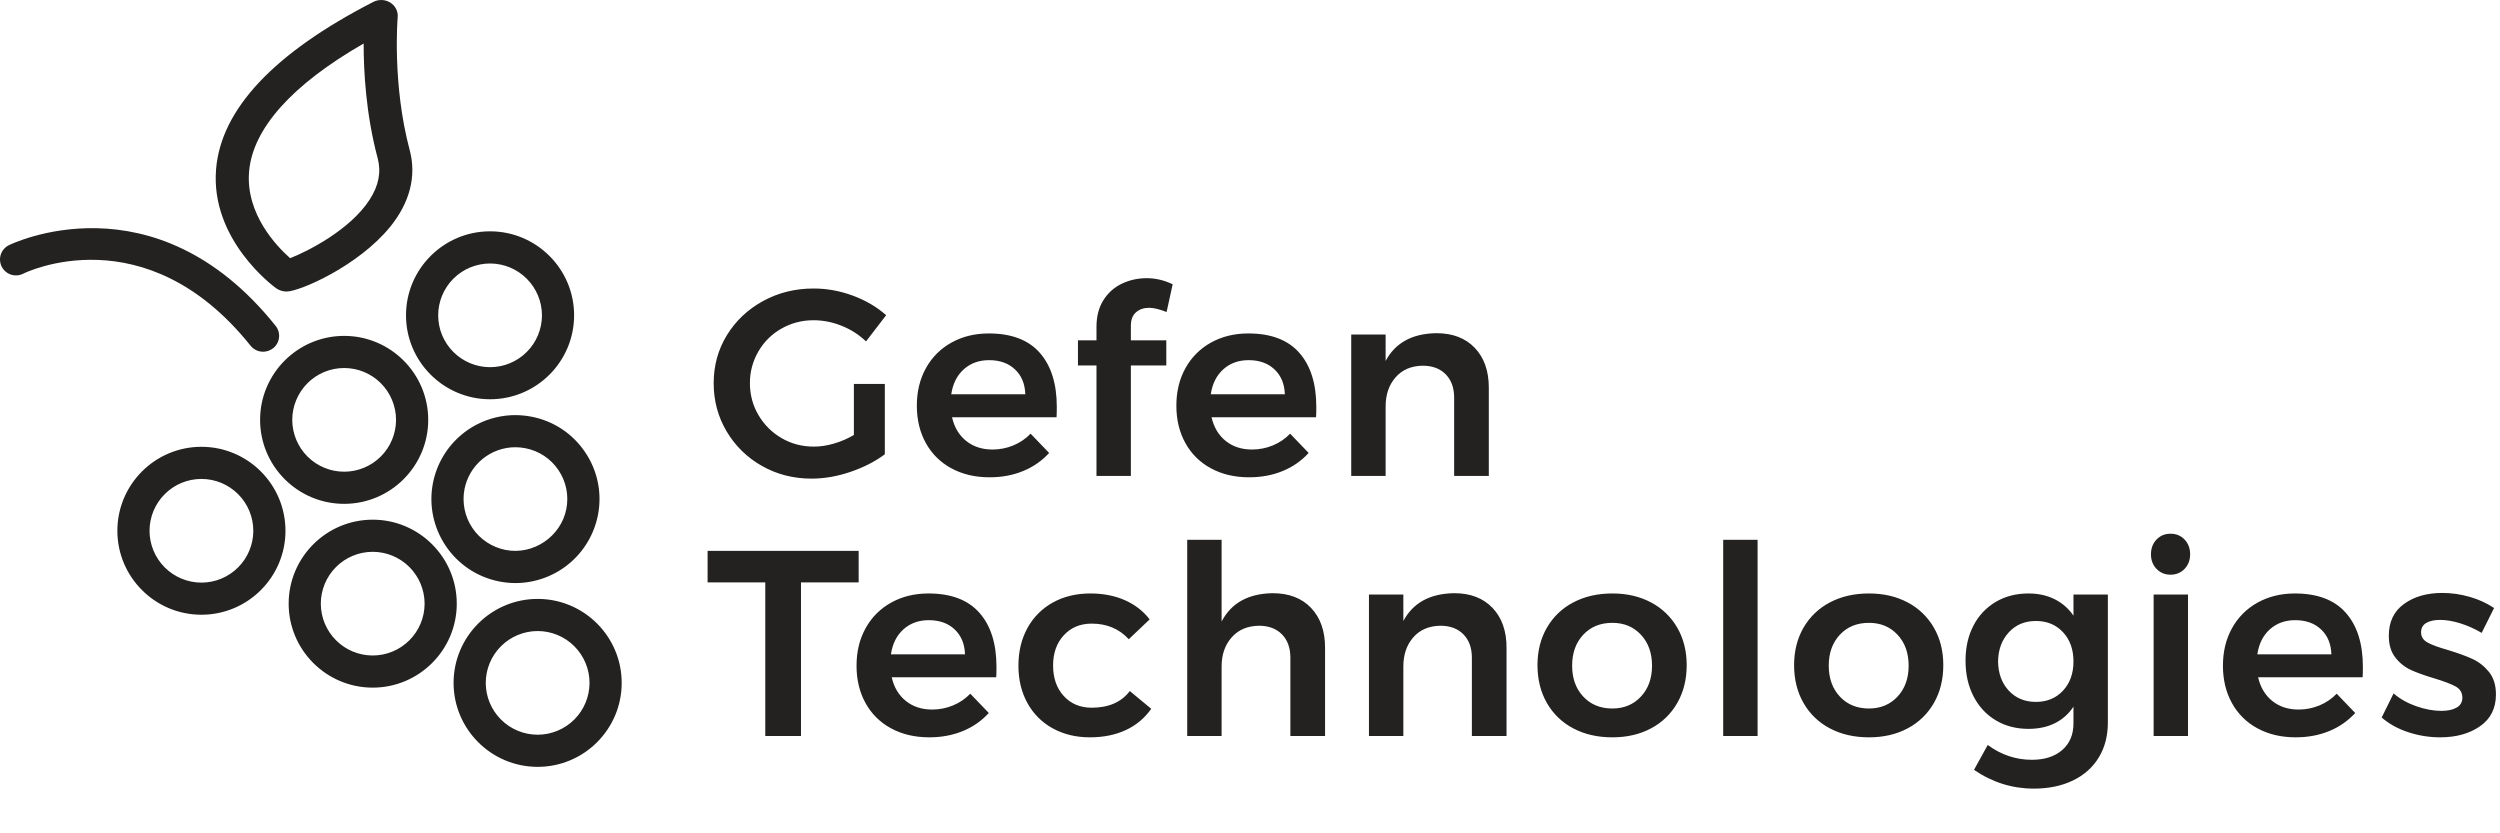 <svg width="132" height="44" viewBox="0 0 132 44" fill="none" xmlns="http://www.w3.org/2000/svg">
<g clip-path="url(#clip0)">
<path d="M45.086 20.273H46.719V23.986C46.207 24.368 45.602 24.678 44.904 24.915C44.206 25.153 43.521 25.271 42.85 25.271C41.891 25.271 41.018 25.048 40.231 24.601C39.459 24.169 38.816 23.54 38.367 22.779C37.91 22.01 37.682 21.162 37.682 20.231C37.682 19.3 37.915 18.455 38.38 17.697C38.846 16.938 39.482 16.338 40.287 15.896C41.093 15.453 41.984 15.233 42.962 15.233C43.66 15.233 44.349 15.358 45.029 15.609C45.709 15.861 46.296 16.205 46.789 16.642L45.727 18.025C45.353 17.67 44.915 17.39 44.436 17.201C43.968 17.01 43.467 16.91 42.962 16.908C42.348 16.908 41.782 17.054 41.265 17.348C40.756 17.633 40.334 18.05 40.043 18.556C39.746 19.064 39.591 19.642 39.596 20.231C39.596 20.845 39.747 21.409 40.05 21.921C40.344 22.425 40.766 22.843 41.272 23.135C41.784 23.433 42.352 23.581 42.976 23.581C43.311 23.581 43.662 23.529 44.031 23.421C44.4 23.314 44.754 23.161 45.085 22.967V20.273H45.086ZM54.898 18.625C55.498 19.305 55.799 20.259 55.799 21.487C55.799 21.729 55.794 21.911 55.785 22.032H50.268C50.389 22.562 50.637 22.979 51.014 23.282C51.392 23.584 51.855 23.735 52.405 23.735C52.786 23.735 53.152 23.663 53.501 23.519C53.846 23.378 54.157 23.166 54.416 22.898L55.394 23.916C55.016 24.33 54.55 24.655 54.032 24.866C53.497 25.089 52.903 25.201 52.251 25.201C51.487 25.201 50.814 25.043 50.232 24.726C49.663 24.422 49.194 23.959 48.884 23.393C48.568 22.821 48.409 22.162 48.409 21.417C48.409 20.673 48.57 20.012 48.891 19.435C49.203 18.867 49.671 18.399 50.239 18.087C50.817 17.767 51.473 17.606 52.209 17.606C53.401 17.606 54.297 17.945 54.898 18.625V18.625ZM54.137 20.817C54.118 20.268 53.937 19.83 53.592 19.505C53.247 19.179 52.791 19.016 52.223 19.016C51.692 19.016 51.247 19.177 50.889 19.498C50.53 19.819 50.309 20.259 50.226 20.818H54.137V20.817ZM59.982 16.489C59.8 16.647 59.71 16.885 59.71 17.201V17.97H61.581V19.295H59.71V25.131H57.894V19.295H56.916V17.97H57.894V17.257C57.894 16.708 58.015 16.24 58.257 15.854C58.49 15.476 58.827 15.173 59.228 14.981C59.633 14.786 60.073 14.688 60.548 14.688C61.014 14.688 61.47 14.795 61.917 15.009L61.596 16.475C61.223 16.326 60.916 16.252 60.674 16.252C60.394 16.252 60.163 16.331 59.982 16.489V16.489ZM68.6 18.625C69.201 19.305 69.501 20.259 69.501 21.487C69.501 21.729 69.497 21.911 69.487 22.032H63.97C64.091 22.562 64.34 22.979 64.717 23.282C65.094 23.584 65.558 23.735 66.108 23.735C66.489 23.735 66.854 23.663 67.204 23.519C67.549 23.378 67.861 23.166 68.119 22.898L69.097 23.916C68.719 24.33 68.253 24.655 67.734 24.866C67.199 25.089 66.606 25.201 65.954 25.201C65.19 25.201 64.517 25.043 63.936 24.726C63.366 24.422 62.898 23.959 62.588 23.393C62.271 22.821 62.112 22.162 62.112 21.417C62.112 20.673 62.273 20.012 62.594 19.435C62.906 18.867 63.374 18.399 63.942 18.087C64.519 17.767 65.176 17.606 65.912 17.606C67.104 17.606 68 17.945 68.601 18.625H68.6ZM67.84 20.817C67.821 20.268 67.639 19.83 67.294 19.505C66.95 19.179 66.494 19.016 65.926 19.016C65.395 19.016 64.95 19.177 64.592 19.498C64.234 19.819 64.012 20.259 63.929 20.818H67.84V20.817ZM77.868 18.367C78.362 18.884 78.609 19.584 78.609 20.468V25.131H76.779V20.999C76.779 20.477 76.63 20.066 76.332 19.763C76.034 19.461 75.629 19.309 75.117 19.309C74.512 19.319 74.034 19.524 73.686 19.924C73.336 20.324 73.161 20.836 73.161 21.46V25.131H71.345V17.662H73.161V19.058C73.673 18.099 74.567 17.61 75.843 17.592C76.7 17.592 77.374 17.85 77.868 18.367V18.367ZM37.361 29.087H45.337V30.749H42.292V38.861H40.406V30.749H37.361V29.087V29.087ZM51.713 32.355C52.314 33.034 52.614 33.988 52.614 35.217C52.614 35.459 52.61 35.641 52.6 35.761H47.083C47.203 36.292 47.452 36.708 47.83 37.011C48.207 37.314 48.67 37.464 49.22 37.464C49.601 37.464 49.967 37.392 50.316 37.248C50.661 37.107 50.973 36.895 51.231 36.627L52.209 37.646C51.831 38.06 51.366 38.384 50.847 38.596C50.312 38.818 49.718 38.931 49.066 38.931C48.302 38.931 47.63 38.772 47.048 38.456C46.478 38.152 46.01 37.688 45.7 37.122C45.383 36.55 45.225 35.892 45.225 35.147C45.225 34.402 45.385 33.741 45.707 33.164C46.019 32.596 46.486 32.129 47.054 31.817C47.632 31.496 48.289 31.335 49.024 31.335C50.216 31.335 51.112 31.675 51.713 32.355V32.355ZM50.952 34.546C50.933 33.997 50.752 33.56 50.407 33.234C50.062 32.908 49.606 32.745 49.038 32.745C48.508 32.745 48.063 32.906 47.704 33.227C47.346 33.548 47.124 33.988 47.041 34.547H50.952V34.546ZM57.643 32.927C57.037 32.927 56.545 33.132 56.169 33.541C55.792 33.951 55.603 34.481 55.603 35.133C55.603 35.803 55.792 36.343 56.169 36.752C56.546 37.162 57.037 37.367 57.643 37.367C58.537 37.367 59.207 37.074 59.654 36.487L60.785 37.423C60.45 37.907 59.992 38.292 59.458 38.54C58.909 38.8 58.271 38.931 57.545 38.931C56.809 38.931 56.155 38.772 55.582 38.456C55.019 38.149 54.556 37.686 54.248 37.122C53.931 36.55 53.773 35.892 53.773 35.147C53.773 34.393 53.934 33.727 54.255 33.15C54.565 32.584 55.031 32.12 55.596 31.81C56.169 31.493 56.828 31.335 57.573 31.335C58.253 31.335 58.86 31.454 59.396 31.691C59.931 31.929 60.367 32.266 60.702 32.704L59.599 33.751C59.095 33.202 58.443 32.927 57.643 32.927V32.927ZM69.222 32.096C69.716 32.613 69.963 33.313 69.963 34.197V38.861H68.132V34.728C68.132 34.207 67.984 33.795 67.686 33.493C67.388 33.19 66.983 33.039 66.471 33.039C65.865 33.048 65.385 33.253 65.032 33.653C64.678 34.053 64.501 34.565 64.501 35.189V38.861H62.685V28.5H64.501V32.815C65.013 31.837 65.912 31.34 67.197 31.321C68.054 31.321 68.728 31.579 69.222 32.095V32.096ZM78.804 32.096C79.298 32.613 79.545 33.313 79.545 34.197V38.861H77.715V34.728C77.715 34.207 77.566 33.795 77.268 33.493C76.97 33.19 76.565 33.039 76.053 33.039C75.447 33.048 74.97 33.253 74.621 33.653C74.272 34.053 74.097 34.565 74.097 35.189V38.861H72.281V31.391H74.097V32.787C74.61 31.828 75.503 31.34 76.779 31.32C77.636 31.32 78.311 31.579 78.804 32.096V32.096ZM87.178 31.81C87.757 32.114 88.236 32.577 88.561 33.144C88.892 33.716 89.057 34.374 89.057 35.119C89.057 35.873 88.892 36.539 88.561 37.115C88.238 37.685 87.758 38.151 87.178 38.456C86.587 38.773 85.905 38.931 85.132 38.931C84.35 38.931 83.661 38.773 83.065 38.456C82.482 38.152 81.999 37.687 81.675 37.115C81.344 36.539 81.179 35.873 81.179 35.119C81.179 34.374 81.344 33.716 81.675 33.144C82.001 32.575 82.484 32.112 83.065 31.81C83.661 31.493 84.35 31.335 85.132 31.335C85.905 31.335 86.587 31.493 87.178 31.81V31.81ZM83.596 33.513C83.204 33.932 83.009 34.477 83.009 35.147C83.009 35.817 83.204 36.361 83.596 36.78C83.987 37.199 84.499 37.409 85.133 37.409C85.747 37.409 86.25 37.199 86.64 36.781C87.032 36.361 87.227 35.817 87.227 35.147C87.227 34.477 87.032 33.933 86.64 33.513C86.25 33.094 85.747 32.886 85.133 32.886C84.499 32.886 83.987 33.094 83.596 33.513V33.513ZM90.985 28.501H92.801V38.861H90.985V28.5V28.501ZM100.727 31.809C101.306 32.114 101.786 32.576 102.111 33.144C102.441 33.716 102.606 34.374 102.606 35.119C102.606 35.873 102.441 36.539 102.111 37.115C101.787 37.685 101.307 38.151 100.727 38.456C100.137 38.773 99.454 38.931 98.681 38.931C97.899 38.931 97.21 38.773 96.614 38.456C96.031 38.152 95.549 37.687 95.224 37.115C94.894 36.539 94.728 35.873 94.728 35.119C94.728 34.374 94.894 33.716 95.224 33.144C95.55 32.575 96.033 32.112 96.614 31.81C97.21 31.493 97.899 31.335 98.681 31.335C99.454 31.335 100.136 31.493 100.727 31.81V31.809ZM97.145 33.513C96.754 33.932 96.558 34.477 96.558 35.147C96.558 35.817 96.754 36.361 97.145 36.78C97.536 37.199 98.048 37.409 98.682 37.409C99.296 37.409 99.799 37.199 100.189 36.781C100.581 36.361 100.776 35.817 100.776 35.147C100.776 34.477 100.581 33.933 100.189 33.513C99.799 33.094 99.296 32.886 98.682 32.886C98.048 32.886 97.536 33.094 97.145 33.513ZM111.295 31.391V38.148C111.295 38.856 111.134 39.473 110.813 39.999C110.491 40.525 110.035 40.929 109.444 41.213C108.853 41.497 108.166 41.639 107.384 41.639C106.247 41.639 105.195 41.309 104.227 40.648L104.953 39.335C105.661 39.857 106.439 40.117 107.286 40.117C107.956 40.117 108.49 39.945 108.885 39.601C109.281 39.257 109.479 38.786 109.479 38.191V37.311C109.237 37.684 108.899 37.986 108.501 38.184C108.101 38.384 107.635 38.484 107.104 38.484C106.452 38.484 105.875 38.333 105.372 38.03C104.869 37.728 104.478 37.304 104.199 36.759C103.919 36.215 103.78 35.589 103.78 34.882C103.78 34.184 103.919 33.567 104.199 33.032C104.463 32.512 104.87 32.079 105.372 31.782C105.875 31.484 106.452 31.335 107.104 31.335C107.626 31.335 108.089 31.438 108.494 31.642C108.899 31.848 109.228 32.136 109.479 32.508V31.391H111.294H111.295ZM108.927 36.466C109.295 36.071 109.479 35.557 109.479 34.923C109.479 34.291 109.295 33.776 108.927 33.381C108.559 32.985 108.082 32.788 107.496 32.788C106.909 32.788 106.432 32.987 106.064 33.388C105.696 33.788 105.507 34.3 105.498 34.924C105.507 35.557 105.696 36.071 106.064 36.467C106.432 36.862 106.909 37.06 107.495 37.06C108.082 37.06 108.559 36.862 108.927 36.467L108.927 36.466ZM113.711 31.391H115.527V38.861H113.711V31.391ZM115.345 28.487C115.541 28.692 115.639 28.953 115.639 29.269C115.639 29.576 115.541 29.832 115.345 30.037C115.15 30.241 114.903 30.344 114.605 30.344C114.307 30.344 114.061 30.241 113.865 30.037C113.669 29.832 113.571 29.576 113.571 29.269C113.571 28.952 113.669 28.692 113.865 28.487C114.061 28.282 114.307 28.18 114.605 28.18C114.903 28.18 115.15 28.282 115.345 28.487V28.487ZM123.859 32.355C124.46 33.034 124.76 33.988 124.76 35.217C124.76 35.459 124.756 35.641 124.746 35.761H119.229C119.35 36.292 119.599 36.708 119.976 37.011C120.353 37.314 120.817 37.464 121.366 37.464C121.747 37.464 122.113 37.392 122.463 37.248C122.808 37.107 123.119 36.895 123.377 36.627L124.355 37.646C123.977 38.06 123.512 38.384 122.993 38.596C122.458 38.818 121.864 38.931 121.212 38.931C120.449 38.931 119.776 38.772 119.194 38.456C118.624 38.152 118.156 37.688 117.846 37.122C117.529 36.55 117.371 35.892 117.371 35.147C117.371 34.402 117.531 33.741 117.853 33.164C118.165 32.596 118.633 32.129 119.201 31.817C119.778 31.496 120.435 31.335 121.17 31.335C122.362 31.335 123.259 31.675 123.859 32.355ZM123.098 34.546C123.079 33.997 122.898 33.56 122.553 33.234C122.209 32.908 121.752 32.745 121.184 32.745C120.654 32.745 120.209 32.906 119.85 33.227C119.492 33.548 119.271 33.988 119.187 34.547H123.098V34.546ZM129.908 32.913C129.52 32.792 129.165 32.731 128.839 32.731C128.531 32.731 128.287 32.785 128.105 32.892C127.924 32.999 127.833 33.164 127.833 33.388C127.833 33.621 127.947 33.8 128.175 33.925C128.403 34.051 128.764 34.183 129.258 34.323C129.78 34.482 130.208 34.637 130.542 34.791C130.878 34.945 131.169 35.172 131.416 35.475C131.662 35.778 131.786 36.175 131.786 36.669C131.786 37.395 131.507 37.954 130.948 38.344C130.389 38.735 129.686 38.931 128.839 38.931C128.265 38.931 127.694 38.839 127.149 38.658C126.599 38.476 126.134 38.218 125.752 37.884L126.381 36.613C126.716 36.901 127.116 37.127 127.581 37.29C128.047 37.453 128.49 37.534 128.909 37.534C129.244 37.534 129.512 37.476 129.712 37.36C129.806 37.31 129.884 37.234 129.938 37.141C129.991 37.048 130.016 36.943 130.012 36.836C130.012 36.576 129.896 36.38 129.663 36.249C129.43 36.12 129.053 35.975 128.531 35.817C128.029 35.668 127.619 35.521 127.302 35.377C126.979 35.228 126.696 35.003 126.478 34.721C126.245 34.428 126.129 34.044 126.129 33.569C126.129 32.834 126.396 32.273 126.933 31.887C127.468 31.5 128.141 31.307 128.951 31.307C129.444 31.307 129.93 31.377 130.41 31.517C130.864 31.645 131.295 31.843 131.688 32.103L131.032 33.416C130.678 33.206 130.3 33.037 129.908 32.913V32.913ZM10.635 32.458C8.188 32.458 6.197 30.47 6.197 28.025C6.197 25.58 8.188 23.591 10.635 23.591C13.082 23.591 15.073 25.58 15.073 28.025C15.073 30.47 13.082 32.458 10.635 32.458ZM10.635 25.288C9.909 25.288 9.212 25.576 8.699 26.09C8.185 26.603 7.896 27.299 7.895 28.025C7.896 28.751 8.185 29.447 8.699 29.96C9.212 30.473 9.909 30.762 10.635 30.762C11.361 30.762 12.057 30.474 12.571 29.96C13.085 29.447 13.374 28.751 13.375 28.025C13.374 27.299 13.085 26.603 12.571 26.09C12.058 25.576 11.361 25.288 10.635 25.288H10.635ZM18.172 26.603C15.724 26.603 13.733 24.614 13.733 22.169C13.733 19.724 15.724 17.735 18.172 17.735C20.619 17.735 22.61 19.724 22.61 22.169C22.61 24.613 20.619 26.603 18.172 26.603ZM18.172 19.431C17.445 19.431 16.749 19.72 16.235 20.233C15.722 20.747 15.432 21.443 15.431 22.169C15.432 22.895 15.722 23.591 16.235 24.104C16.749 24.617 17.445 24.906 18.171 24.906C18.897 24.906 19.594 24.617 20.107 24.104C20.621 23.591 20.91 22.895 20.911 22.169C20.91 21.443 20.621 20.747 20.108 20.233C19.594 19.72 18.898 19.431 18.172 19.431V19.431ZM25.875 21.081C23.428 21.081 21.437 19.092 21.437 16.648C21.437 14.203 23.428 12.214 25.875 12.214C28.323 12.214 30.313 14.203 30.313 16.648C30.313 19.092 28.325 21.081 25.875 21.081ZM25.875 13.912C25.149 13.913 24.453 14.201 23.939 14.714C23.426 15.227 23.137 15.923 23.136 16.649C23.136 17.376 23.425 18.072 23.939 18.585C24.453 19.098 25.149 19.387 25.875 19.387C26.602 19.387 27.298 19.099 27.812 18.585C28.326 18.072 28.615 17.376 28.616 16.649C28.614 15.924 28.325 15.228 27.811 14.715C27.298 14.201 26.602 13.913 25.876 13.912H25.875ZM19.679 36.307C17.232 36.307 15.241 34.318 15.241 31.873C15.241 29.428 17.232 27.439 19.679 27.439C22.126 27.439 24.117 29.428 24.117 31.873C24.117 34.318 22.126 36.307 19.679 36.307ZM19.679 29.136C18.953 29.136 18.256 29.424 17.743 29.938C17.229 30.451 16.94 31.147 16.939 31.873C16.94 32.599 17.229 33.295 17.743 33.808C18.256 34.322 18.953 34.61 19.679 34.61C20.405 34.61 21.101 34.322 21.615 33.808C22.129 33.295 22.418 32.599 22.419 31.873C22.418 31.147 22.128 30.451 21.615 29.938C21.101 29.424 20.405 29.136 19.679 29.136V29.136ZM27.218 30.786C26.933 30.786 26.649 30.758 26.369 30.703C23.968 30.236 22.394 27.906 22.859 25.506C23.056 24.497 23.597 23.587 24.39 22.933C25.183 22.278 26.179 21.92 27.207 21.918C27.491 21.918 27.781 21.946 28.061 22.001C28.633 22.11 29.178 22.331 29.664 22.652C30.15 22.973 30.567 23.387 30.892 23.871C31.22 24.352 31.448 24.894 31.565 25.465C31.682 26.036 31.684 26.624 31.571 27.196C31.373 28.206 30.831 29.116 30.038 29.77C29.244 30.425 28.247 30.784 27.218 30.786V30.786ZM27.207 23.614C26.573 23.615 25.959 23.837 25.47 24.24C24.98 24.644 24.646 25.205 24.525 25.828C24.388 26.541 24.539 27.279 24.945 27.88C25.351 28.481 25.98 28.897 26.692 29.036C28.159 29.325 29.62 28.328 29.903 26.871C29.972 26.518 29.971 26.155 29.899 25.803C29.828 25.451 29.687 25.116 29.484 24.819C29.284 24.52 29.026 24.265 28.726 24.067C28.426 23.869 28.089 23.732 27.736 23.665C27.562 23.631 27.385 23.614 27.207 23.614V23.614ZM28.389 40.49C25.941 40.49 23.949 38.501 23.949 36.057C23.949 33.612 25.941 31.622 28.389 31.622C30.837 31.622 32.825 33.612 32.825 36.057C32.825 38.502 30.837 40.49 28.389 40.49H28.389ZM28.389 33.319C27.663 33.319 26.966 33.608 26.452 34.121C25.938 34.634 25.649 35.331 25.648 36.057C25.649 36.783 25.938 37.479 26.452 37.992C26.966 38.505 27.662 38.793 28.389 38.793C29.114 38.792 29.81 38.504 30.323 37.991C30.837 37.478 31.126 36.783 31.127 36.057C31.126 35.331 30.838 34.635 30.324 34.121C29.811 33.608 29.114 33.319 28.389 33.319H28.389ZM15.129 15.393C14.936 15.393 14.731 15.328 14.574 15.216C14.432 15.111 11.102 12.654 11.409 8.934C11.668 5.768 14.462 2.794 19.715 0.099C19.854 0.028 20.009 -0.006 20.165 0.001C20.322 0.007 20.474 0.054 20.606 0.137C20.875 0.303 21.026 0.6 20.998 0.904C20.995 0.939 20.7 4.45 21.634 7.932C21.998 9.299 21.64 10.698 20.595 11.983C18.908 14.053 15.822 15.393 15.129 15.393V15.393ZM19.201 2.297C15.42 4.47 13.337 6.794 13.151 9.067C12.967 11.303 14.615 13.011 15.319 13.632C16.202 13.291 18.488 12.148 19.524 10.531C19.999 9.793 20.134 9.076 19.939 8.346C19.319 6.024 19.198 3.743 19.201 2.297ZM13.23 18.254C7.654 11.28 1.292 14.415 1.229 14.449C1.029 14.551 0.798 14.569 0.585 14.501C0.372 14.432 0.195 14.282 0.092 14.083C0.042 13.984 0.011 13.877 0.003 13.767C-0.006 13.656 0.007 13.546 0.041 13.44C0.075 13.335 0.13 13.238 0.202 13.154C0.274 13.07 0.362 13.001 0.46 12.951C0.536 12.913 8.126 9.167 14.554 17.206C14.623 17.292 14.674 17.391 14.705 17.497C14.736 17.604 14.745 17.715 14.732 17.825C14.72 17.935 14.686 18.041 14.632 18.138C14.578 18.235 14.506 18.32 14.419 18.388C14.26 18.51 14.074 18.571 13.891 18.571C13.642 18.571 13.397 18.462 13.23 18.254H13.23Z" fill="#232221"/>
</g>
<defs>
<clipPath id="clip0">
<rect width="132" height="44" fill="white"/>
</clipPath>
</defs>
</svg>
